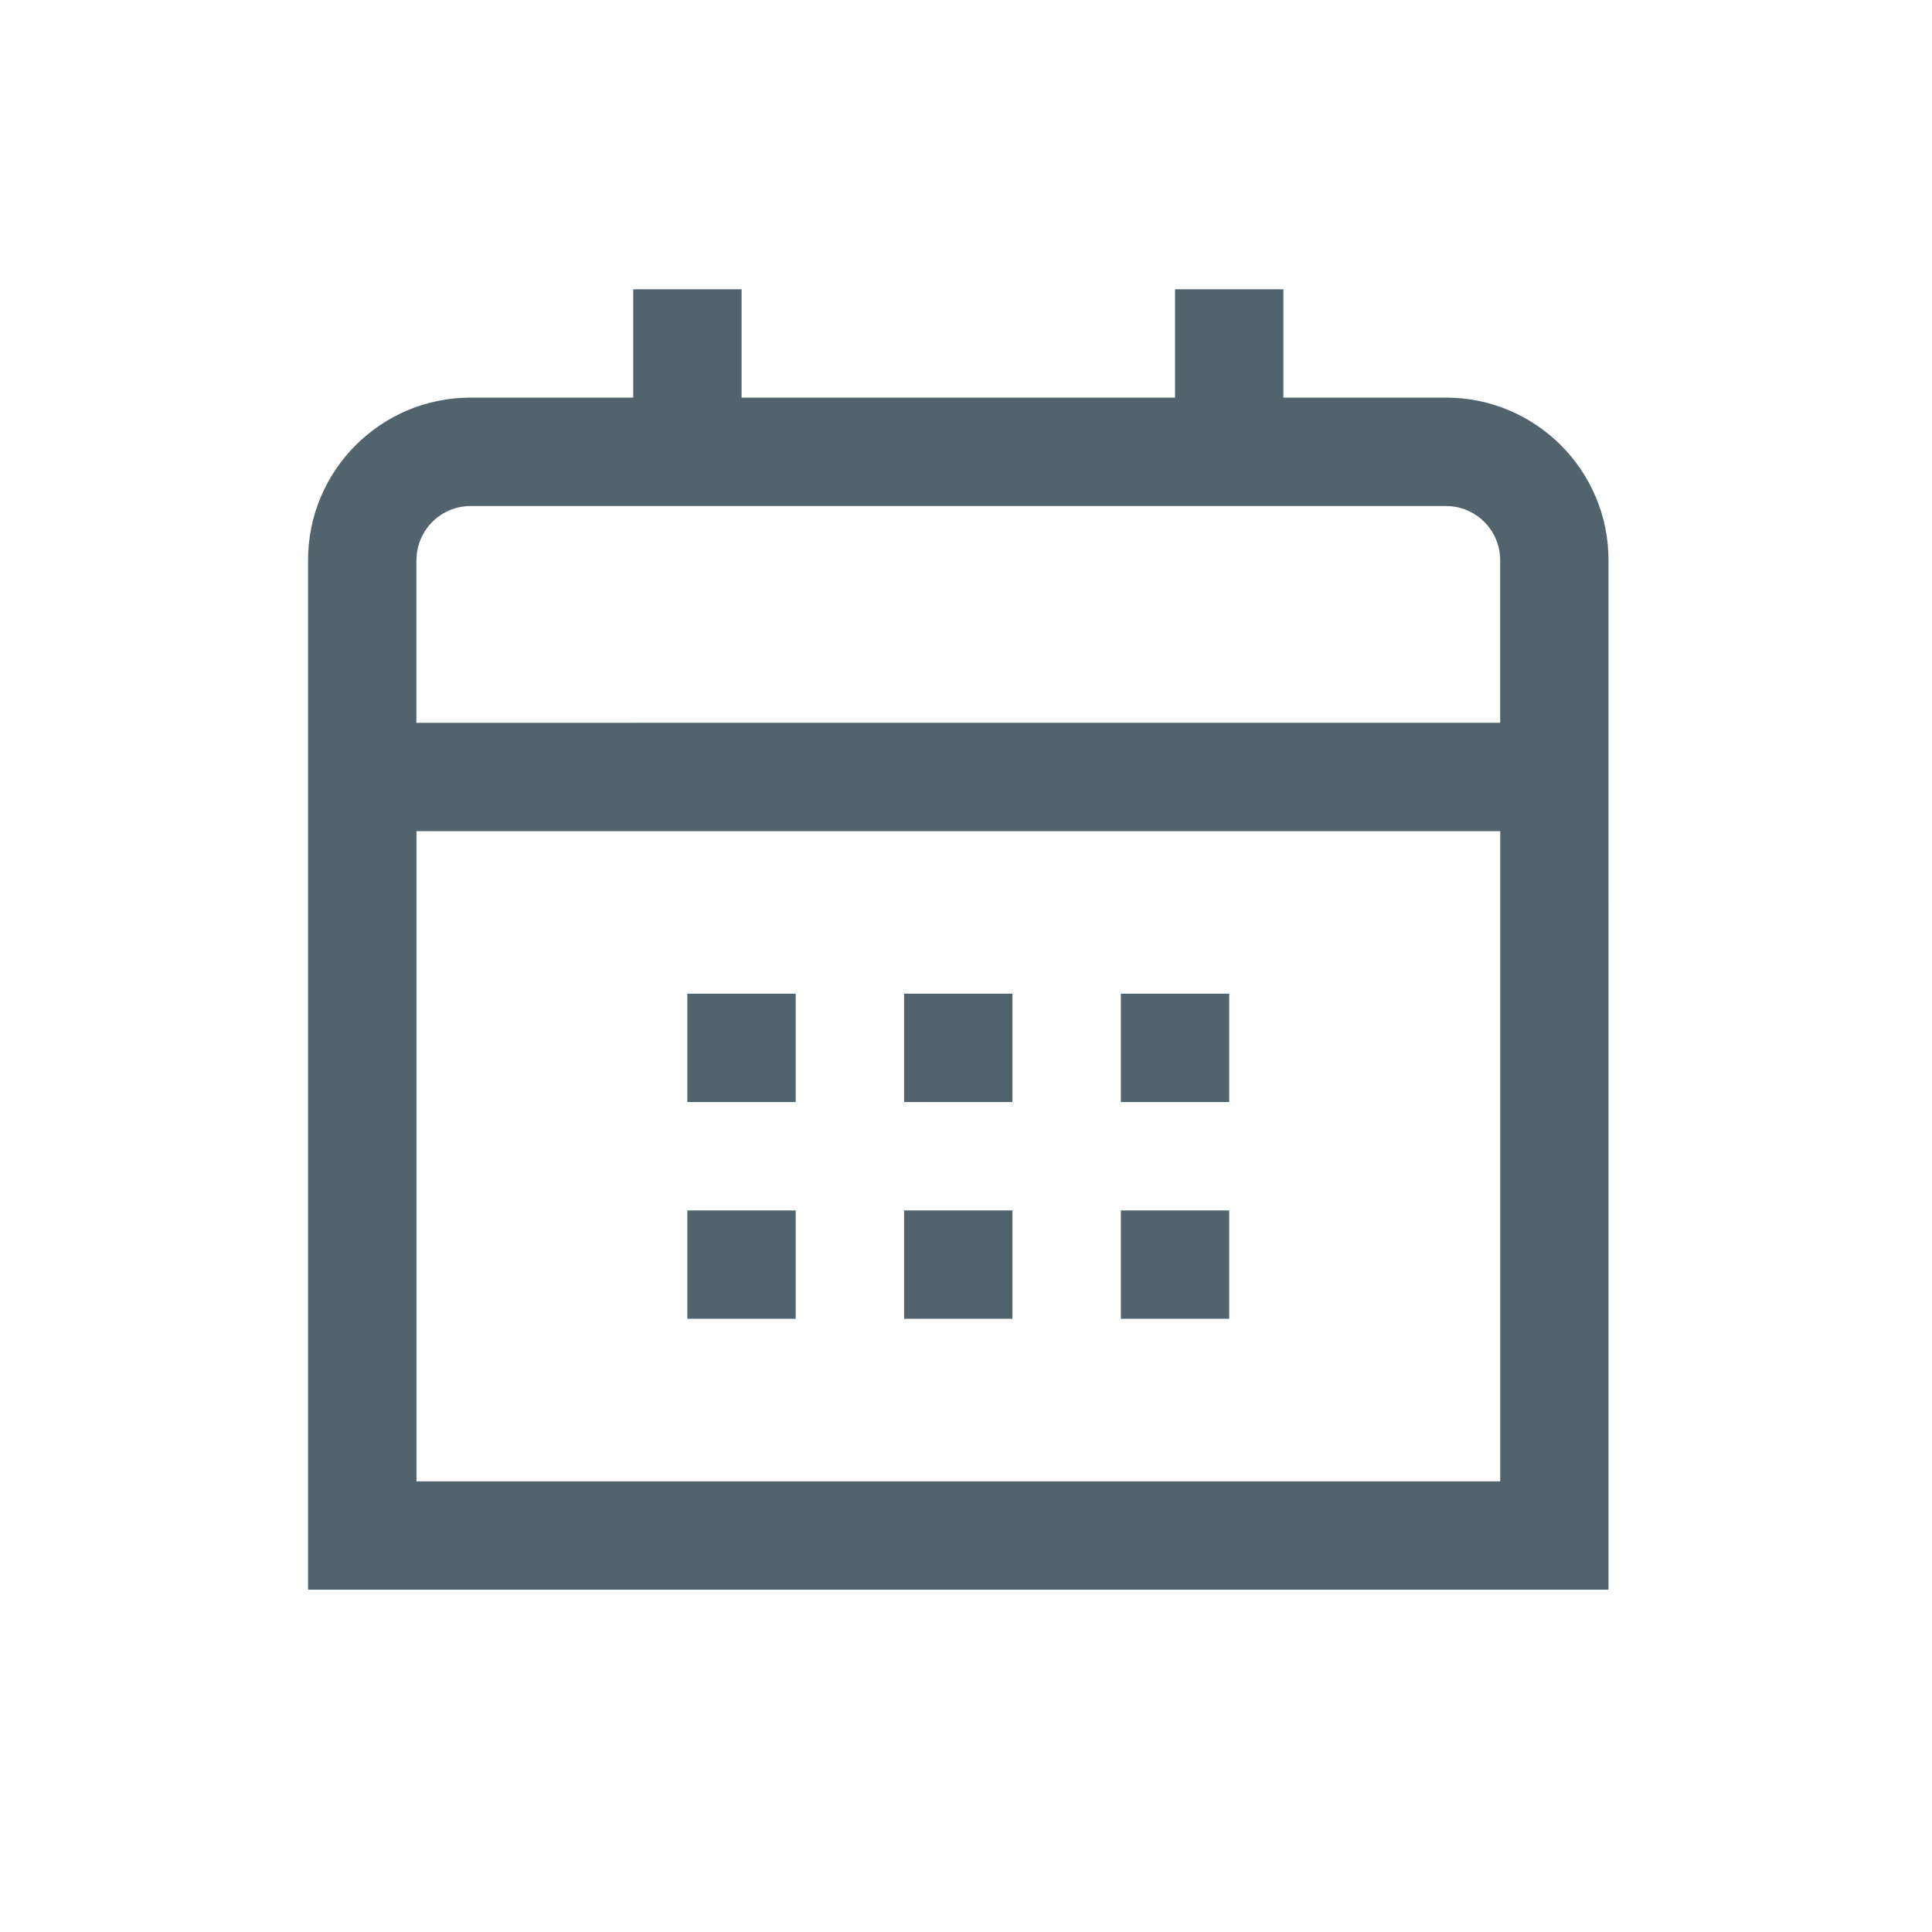 <?xml version="1.0" encoding="UTF-8"?><svg id="Ebene_2" xmlns="http://www.w3.org/2000/svg" viewBox="0 0 250 250"><defs><style>.cls-1{fill:none;}.cls-1,.cls-2{stroke-width:0px;}.cls-2{fill:#51646e;}</style></defs><g id="Ebene_1-2"><g id="_01_align_center"><path class="cls-2" d="m187.11,51.45h-21.04v-14.02h-14.02v14.02h-56.09v-14.02h-14.02v14.02h-21.04c-11.62,0-21.04,9.42-21.04,21.04v133.22h168.28V72.49c0-11.62-9.42-21.04-21.04-21.04Zm-133.22,21.04c0-3.87,3.14-7.01,7.01-7.01h126.21c3.87,0,7.01,3.14,7.01,7.01v21.04H53.88v-21.04Zm0,119.2v-84.14h140.24v84.14H53.88Z"/><rect class="cls-2" x="145.04" y="128.58" width="14.02" height="14.02"/><rect class="cls-2" x="116.99" y="128.58" width="14.02" height="14.02"/><rect class="cls-2" x="88.94" y="128.58" width="14.02" height="14.02"/><rect class="cls-2" x="145.04" y="156.63" width="14.02" height="14.02"/><rect class="cls-2" x="116.99" y="156.63" width="14.02" height="14.02"/><rect class="cls-2" x="88.94" y="156.63" width="14.02" height="14.02"/></g><rect class="cls-1" width="250" height="250"/></g></svg>